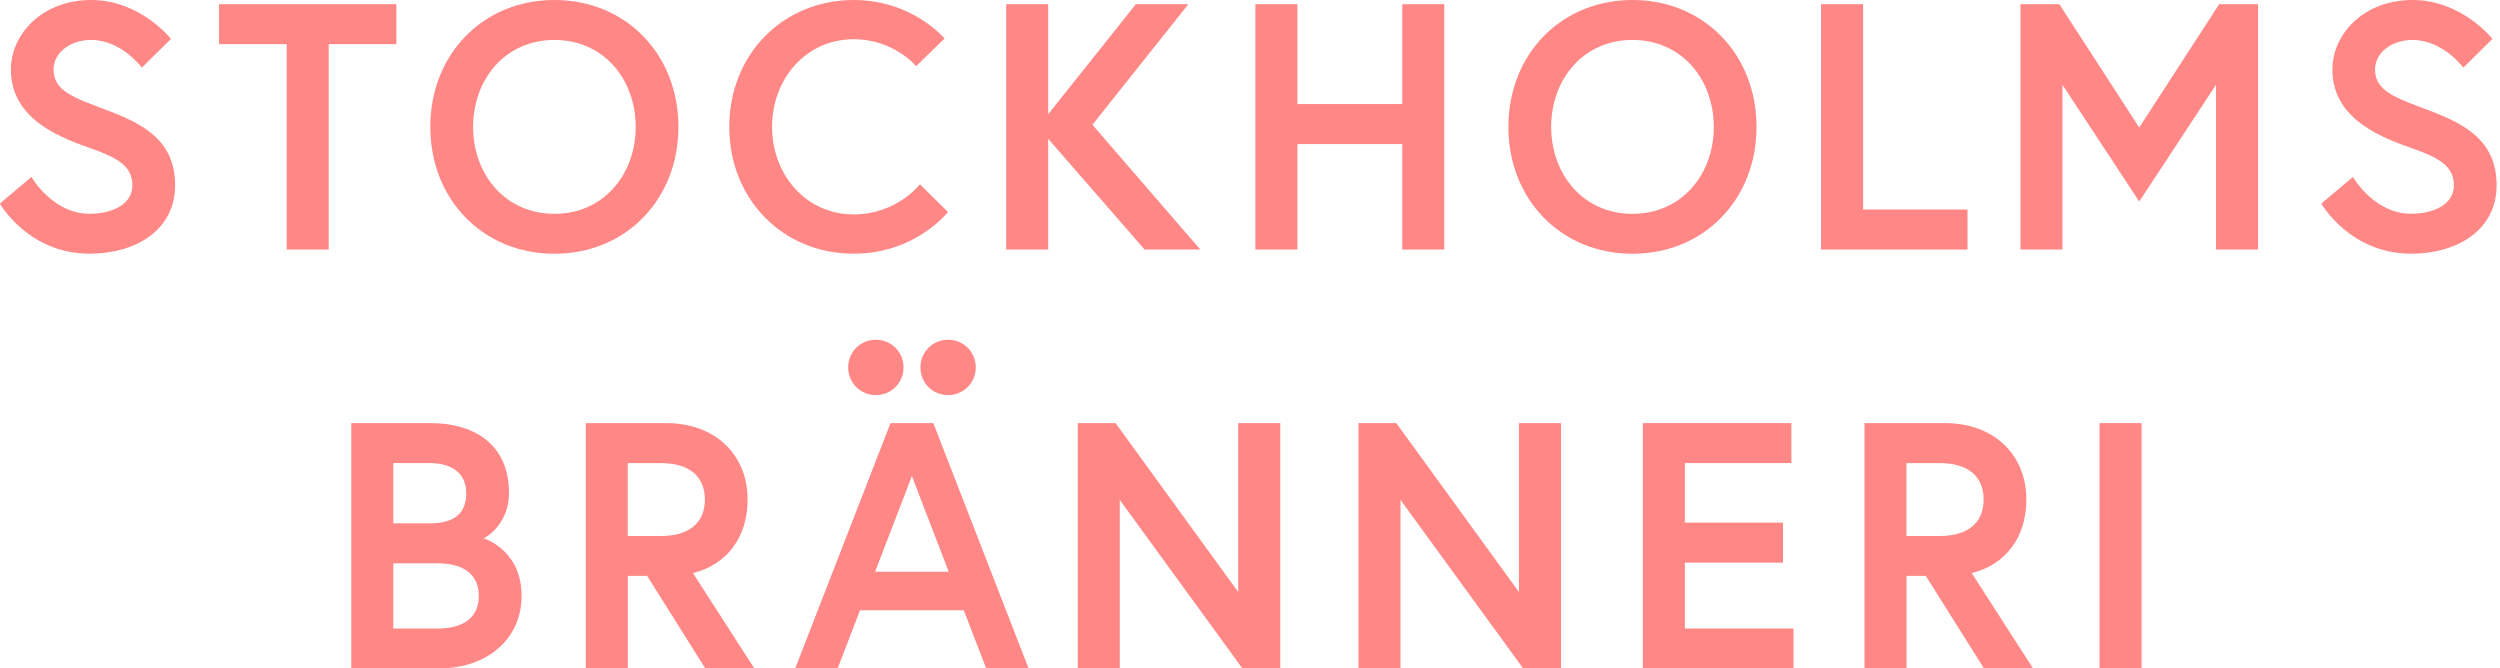 <svg width="374" height="100" viewBox="0 0 374 100" fill="none" xmlns="http://www.w3.org/2000/svg">
<g clip-path="url(#clip0_60_80)">
<path d="M13.104 22.017C7.701 20.136 1.629 17.197 1.629 10.378C1.629 5.189 6.237 0 13.627 0C21.018 0 25.577 5.82 25.577 5.82L21.222 10.116C21.222 10.116 18.186 5.975 13.618 5.975C10.475 5.975 8.012 7.915 8.012 10.378C8.012 13.579 10.892 14.568 15.926 16.46C21.542 18.555 26.198 21.067 26.198 27.73C26.198 34.394 20.33 37.953 13.404 37.953C4.229 37.953 -0.02 30.456 -0.02 30.456L4.704 26.469C4.704 26.469 7.847 31.979 13.404 31.979C16.557 31.979 19.806 30.718 19.806 27.73C19.806 24.743 17.449 23.531 13.094 22.017" fill="#FF8785"/>
<path d="M42.89 6.605H32.774V0.63H59.302V6.605H49.175V37.333H42.89V6.605Z" fill="#FF8785"/>
<path d="M101.494 18.982C101.494 29.835 93.628 37.963 82.939 37.963C72.25 37.963 64.374 29.835 64.374 18.982C64.374 8.128 72.241 0 82.939 0C93.637 0 101.494 8.128 101.494 18.982ZM95.102 18.982C95.102 11.901 90.33 5.975 82.939 5.975C75.548 5.975 70.776 11.901 70.776 18.982C70.776 26.062 75.548 31.988 82.939 31.988C90.33 31.988 95.102 26.062 95.102 18.982Z" fill="#FF8785"/>
<path d="M137.624 27.575L141.814 31.717C141.814 31.717 136.993 37.953 127.711 37.953C117.119 37.953 109.098 29.825 109.098 18.982C109.098 8.138 117.129 0 127.721 0C136.528 0 141.3 5.761 141.3 5.761L137.052 9.903C137.052 9.903 133.744 5.868 127.721 5.868C120.485 5.868 115.5 11.901 115.5 18.972C115.5 26.043 120.485 32.076 127.721 32.076C134.161 32.076 137.624 27.566 137.624 27.566" fill="#FF8785"/>
<path d="M156.809 17.09L169.923 0.63H177.779L163.424 18.661L179.564 37.333H171.232L156.809 20.766V37.333H150.524V0.63H156.809V17.09Z" fill="#FF8785"/>
<path d="M209.777 0.63H216.062V37.333H209.777V21.552H194.093V37.333H187.808V0.63H194.093V15.567H209.777V0.63Z" fill="#FF8785"/>
<path d="M262.774 18.982C262.774 29.835 254.908 37.963 244.219 37.963C233.531 37.963 225.655 29.835 225.655 18.982C225.655 8.128 233.531 0 244.219 0C254.908 0 262.774 8.128 262.774 18.982ZM256.382 18.982C256.382 11.901 251.61 5.975 244.219 5.975C236.828 5.975 232.056 11.901 232.056 18.982C232.056 26.062 236.828 31.988 244.219 31.988C251.61 31.988 256.382 26.062 256.382 18.982Z" fill="#FF8785"/>
<path d="M272.425 0.63H278.72V31.348H294.336V37.333H272.425V0.63Z" fill="#FF8785"/>
<path d="M308.079 0.63L320.029 19.078L331.988 0.63H337.808V37.333H331.513V12.687L320.029 30.145L308.545 12.687V37.333H302.26V0.63H308.079Z" fill="#FF8785"/>
<path d="M360.398 22.017C354.995 20.136 348.923 17.197 348.923 10.378C348.923 5.189 353.53 0 360.921 0C368.312 0 372.871 5.82 372.871 5.82L368.516 10.116C368.516 10.116 365.48 5.975 360.912 5.975C357.769 5.975 355.305 7.915 355.305 10.378C355.305 13.579 358.186 14.568 363.22 16.46C368.836 18.555 373.492 21.067 373.492 27.73C373.492 34.394 367.624 37.953 360.698 37.953C351.523 37.953 347.274 30.456 347.274 30.456L351.998 26.469C351.998 26.469 355.141 31.979 360.698 31.979C363.841 31.979 367.1 30.718 367.1 27.73C367.1 24.743 364.743 23.531 360.388 22.017" fill="#FF8785"/>
<path d="M52.551 63.298H64.452C70.436 63.298 76.149 66.082 76.149 73.783C76.149 78.235 72.842 80.388 72.318 80.543C72.842 80.65 78.031 82.531 78.031 89.137C78.031 95.742 72.687 99.99 65.761 99.99H52.551V63.288V63.298ZM64.239 78.293C67.75 78.293 69.748 76.984 69.748 73.783C69.748 70.582 67.333 69.273 64.239 69.273H58.836V78.293H64.239ZM71.629 89.147C71.629 85.684 69.01 84.277 65.548 84.277H58.836V94.025H65.548C69.01 94.025 71.629 92.609 71.629 89.147Z" fill="#FF8785"/>
<path d="M87.624 63.298H99.68C106.974 63.298 111.843 68.012 111.843 74.724C111.843 80.223 108.904 84.423 103.666 85.732L112.842 99.99H105.509L96.809 86.149H93.928V99.99H87.643V63.288L87.624 63.298ZM105.451 74.733C105.451 71.115 102.929 69.282 98.894 69.282H93.909V80.184H98.894C102.929 80.184 105.451 78.351 105.451 74.733Z" fill="#FF8785"/>
<path d="M133.23 63.297H139.622L153.88 100H147.537L144.181 91.299H128.662L125.306 100H118.962L133.22 63.297H133.23ZM131.028 50.824C133.337 50.824 135.17 52.657 135.17 54.966C135.17 57.274 133.337 59.107 131.028 59.107C128.72 59.107 126.887 57.274 126.887 54.966C126.887 52.657 128.72 50.824 131.028 50.824ZM130.922 85.528H141.93L136.421 71.222L130.912 85.528H130.922ZM141.833 50.824C144.142 50.824 145.975 52.657 145.975 54.966C145.975 57.274 144.142 59.107 141.833 59.107C139.525 59.107 137.692 57.274 137.692 54.966C137.692 52.657 139.535 50.824 141.833 50.824Z" fill="#FF8785"/>
<path d="M166.887 63.298L185.238 88.565V63.298H191.533V100H185.868L167.517 74.782V100H161.232V63.298H166.887Z" fill="#FF8785"/>
<path d="M208.885 63.298L227.236 88.565V63.298H233.531V100H227.866L209.515 74.782V100H203.23V63.298H208.885Z" fill="#FF8785"/>
<path d="M252.056 78.186H266.741V84.171H252.056V94.025H268.312V100H245.771V63.298H267.992V69.273H252.056V78.186Z" fill="#FF8785"/>
<path d="M278.923 63.298H290.98C298.264 63.298 303.143 68.012 303.143 74.724C303.143 80.223 300.204 84.423 294.966 85.732L304.142 99.99H296.799L288.099 86.149H285.218V99.99H278.933V63.288L278.923 63.298ZM296.751 74.733C296.751 71.115 294.229 69.282 290.194 69.282H285.208V80.184H290.194C294.229 80.184 296.751 78.351 296.751 74.733Z" fill="#FF8785"/>
<path d="M320.378 63.298H314.093V100H320.378V63.298Z" fill="#FF8785"/>
</g>
<defs>
<clipPath id="clip0_60_80">
<rect width="373.511" height="100" fill="white"/>
</clipPath>
</defs>
</svg>
